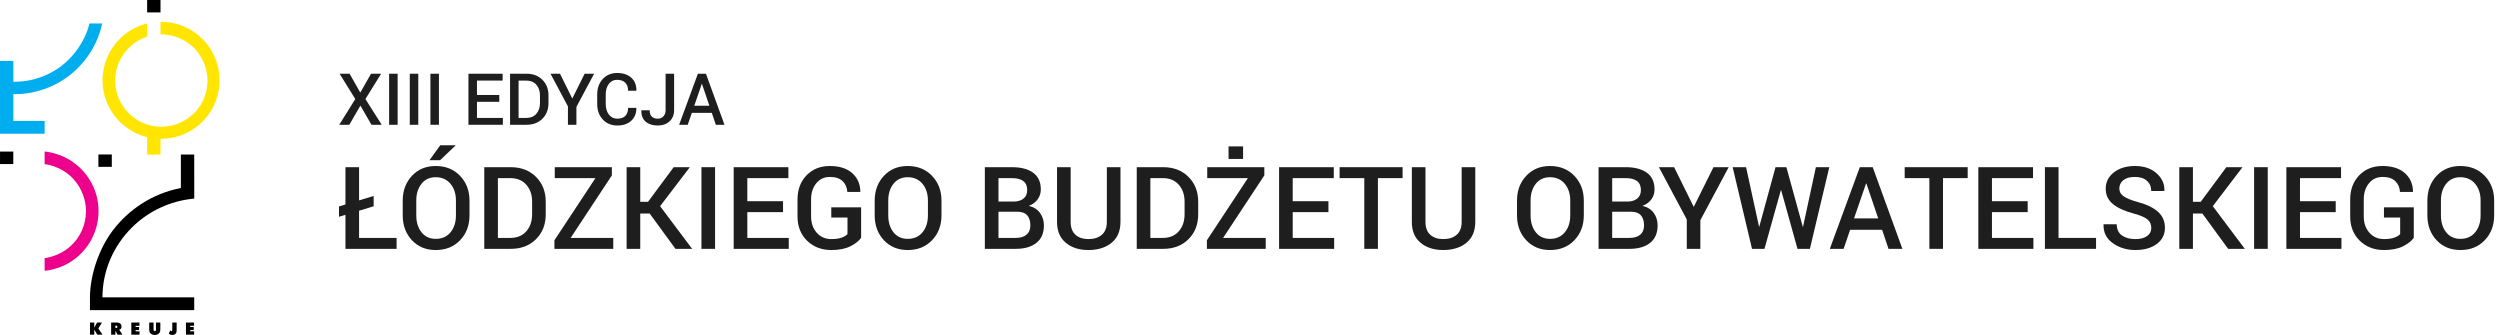 <?xml version="1.0" encoding="utf-8"?>
<!-- Generator: Adobe Illustrator 16.0.3, SVG Export Plug-In . SVG Version: 6.00 Build 0)  -->
<!DOCTYPE svg PUBLIC "-//W3C//DTD SVG 1.1//EN" "http://www.w3.org/Graphics/SVG/1.1/DTD/svg11.dtd">
<svg version="1.1" id="siatka1" xmlns="http://www.w3.org/2000/svg" xmlns:xlink="http://www.w3.org/1999/xlink" x="0px" y="0px"
	 width="2089.36px" height="279.939px" viewBox="0 0 2089.36 279.939" enable-background="new 0 0 2089.36 279.939"
	 xml:space="preserve">
<g>
	<g>
		<path fill="#00AEEF" d="M0,111.768V50.909h11.156v17.399c0,0,3.268,0.073,7.229-0.28c7.739-0.688,20.81-3.634,32.897-12.877
			c10.39-7.945,16.824-18.102,20.294-26.03c2.005-4.581,3.22-9.527,3.22-9.527l10.638,0.013c0,0-0.596,2.64-1.164,4.635
			c-1.144,4.022-3.093,9.677-6.557,15.91c-3.872,6.964-9.574,14.564-17.767,21.358C44.613,74.226,28.022,77.639,18.658,78.439
			c-2.055,0.175-5.841,0.244-5.841,0.244l-1.661-0.005v22.384h26.139l0.013,10.718L0,111.768z"/>
		<g>
			<path d="M162.328,259.191l-0.003-10.725c0,0-73.899,0-76.687,0c0-22.38,9.294-42.993,24.382-58.113
				c13.691-13.723,32.182-22.579,52.329-24.383c0-3.635-0.025-36.815-0.025-36.815l-11.164,0.002l-0.002,27.987
				c0,0-0.121,0.027-0.186,0.04c-23.58,4.542-43.348,17.829-56.724,35.451c-11.373,14.985-18.964,36.867-19.062,55.824
				c-0.021,4.107-0.007,10.73-0.007,10.73L162.328,259.191z"/>
			<polygon points="82.234,129.099 82.234,139.436 93.43,139.436 93.43,129.099 82.234,129.099 			"/>
		</g>
		<g>
			<path fill="#FFE500" d="M134.144,18.215V28.78c0.025,0,5.284-0.292,11.776,1.642c4.549,1.354,8.677,3.564,12.951,6.776
				c5.345,4.019,9.35,9.854,11.735,15.885c1.957,4.948,2.776,10.04,2.776,14.263c0,12.904-6.147,24.021-15.467,30.938
				c-6.586,4.89-14.81,7.633-23.332,7.633c-10.289,0-20.072-4.301-27.085-11.351c-7.013-7.05-11.256-16.849-11.256-27.139
				c0-9.649,3.548-18.119,8.695-24.458c1.873-2.308,5.698-6.075,9.872-8.615c4.017-2.443,8.162-3.72,8.162-3.72l-0.003-11.028
				c0,0-2.828,0.697-6.205,2.002c-6.332,2.445-11.937,6.16-16.634,10.831c-8.893,8.839-14.437,21.174-14.437,34.761
				c0,22.83,15.704,41.758,36.618,47.26c0.402,0.104,0.658,0.152,0.658,0.152v14.562h11.161l-0.006-13.148c0,0,0.336,0,0.389,0
				c10.882-0.064,20.735-3.427,28.859-9.329c12.271-8.913,20.105-23.423,20.105-39.579c0-12.143-4.774-27.263-18.209-38.064
				c-8.208-6.599-16.231-9.04-22.11-10.072C137.941,18.067,134.144,18.215,134.144,18.215z"/>
			<polygon points="122.973,10.369 122.973,0 134.137,0 134.137,10.369 122.973,10.369 			"/>
		</g>
		<g>
			<rect x="0.02" y="126.677" width="11.086" height="10.435"/>
			<path fill="#EC008C" d="M37.28,126.639l0.018,10.553c0,0,13.805,1.06,24.304,12.656c6.799,7.509,10.382,17.897,10.27,26.726
				c-0.142,11.189-4.578,21.529-12.902,29.099c-9.91,9.011-21.689,10.036-21.689,10.036l0.018,10.569c0,0,17.34-0.725,30.95-14.953
				c3.8-3.974,6.699-8.272,8.591-11.967c2.651-5.179,5.323-12.795,5.497-21.9c0.212-11.083-2.97-19.762-7.035-26.568
				c-4.326-7.243-9.591-12.189-14.972-15.89C49.282,127.399,37.28,126.639,37.28,126.639z"/>
		</g>
	</g>
	<g>
		<path d="M75.223,279.67V269.54h3.571v4.317l2.311-4.317h4.125l-3.058,4.988l3.487,5.143H81.25l-2.457-4.235v4.235H75.223z"/>
		<path d="M92.89,279.67V269.54h4.582c1.328,0,2.344,0.293,3.043,0.878c0.703,0.587,1.054,1.432,1.054,2.534
			c0,0.719-0.179,1.311-0.531,1.777c-0.352,0.466-0.828,0.738-1.428,0.815l2.706,4.126h-4.083l-1.772-3.344v3.344H92.89z
			 M96.46,272.148v1.979h0.568c0.347,0,0.613-0.084,0.801-0.252c0.187-0.169,0.279-0.41,0.279-0.724
			c0-0.323-0.092-0.571-0.279-0.744c-0.188-0.173-0.454-0.26-0.801-0.26H96.46z"/>
		<path d="M109.751,279.67V269.54h6.775v2.747h-3.204v0.975h2.907v2.596h-2.907v1.065h3.286v2.748H109.751z"/>
		<path d="M124.69,275.034v-5.494h3.64v5.521c0,0.642,0.075,1.083,0.227,1.325c0.155,0.243,0.414,0.364,0.784,0.364
			c0.362,0,0.625-0.126,0.78-0.375c0.156-0.248,0.236-0.687,0.236-1.314v-5.521h3.64v5.494c0,0.719-0.048,1.312-0.143,1.777
			c-0.094,0.467-0.246,0.857-0.454,1.17c-0.404,0.632-0.959,1.116-1.659,1.454c-0.703,0.337-1.503,0.504-2.4,0.504
			c-0.905,0-1.708-0.167-2.408-0.504c-0.703-0.338-1.255-0.822-1.663-1.454c-0.202-0.309-0.35-0.694-0.442-1.154
			C124.735,276.365,124.69,275.768,124.69,275.034z"/>
		<path d="M143.975,275.137v-5.598h3.648v6.588c0,0.571-0.038,1.021-0.116,1.35c-0.074,0.326-0.197,0.629-0.369,0.905
			c-0.309,0.493-0.725,0.878-1.244,1.149c-0.522,0.272-1.103,0.407-1.745,0.407c-0.604,0-1.156-0.09-1.655-0.269
			c-0.502-0.181-0.978-0.461-1.43-0.839l1.19-2.719c0.211,0.227,0.401,0.392,0.567,0.493c0.165,0.105,0.324,0.157,0.476,0.157
			c0.263,0,0.441-0.1,0.536-0.297C143.929,276.267,143.975,275.824,143.975,275.137z"/>
		<path d="M155.405,279.67V269.54h6.774v2.747h-3.202v0.975h2.904v2.596h-2.904v1.065h3.284v2.748H155.405z"/>
	</g>
</g>
<g>
	<g>
		<path fill="#1E1E1E" d="M300.098,167.472l12.188-3.703v8.625l-12.188,3.703v22.734h31.359v9.141h-42.75v-28.453l-5.391,1.641
			v-8.625l5.391-1.641v-31.172h11.391V167.472z"/>
		<path fill="#1E1E1E" d="M392.395,179.988c0,8.344-2.617,15.258-7.852,20.742s-12.023,8.227-20.367,8.227
			c-8.188,0-14.836-2.742-19.945-8.227s-7.664-12.398-7.664-20.742v-12.281c0-8.313,2.555-15.218,7.664-20.719
			c5.109-5.5,11.742-8.25,19.898-8.25c8.344,0,15.141,2.75,20.391,8.25c5.25,5.5,7.875,12.406,7.875,20.719V179.988z
			 M381.051,167.613c0-5.688-1.523-10.359-4.57-14.016s-7.164-5.484-12.352-5.484c-5,0-8.953,1.828-11.859,5.484
			s-4.359,8.328-4.359,14.016v12.375c0,5.75,1.453,10.461,4.359,14.133c2.906,3.672,6.875,5.508,11.906,5.508
			c5.219,0,9.336-1.828,12.352-5.484s4.523-8.375,4.523-14.156V167.613z M367.926,121.394h12.609l0.094,0.281l-12.797,12.188h-8.859
			L367.926,121.394z"/>
		<path fill="#1E1E1E" d="M404.723,207.972v-68.25h22.125c8.656,0,15.695,2.703,21.117,8.109c5.422,5.407,8.133,12.359,8.133,20.859
			v10.359c0,8.531-2.711,15.485-8.133,20.859c-5.422,5.375-12.461,8.063-21.117,8.063H404.723z M416.113,148.863v49.969h10.406
			c5.656,0,10.102-1.842,13.336-5.526c3.234-3.684,4.852-8.444,4.852-14.283v-10.443c0-5.775-1.617-10.506-4.852-14.189
			c-3.234-3.685-7.68-5.526-13.336-5.526H416.113z"/>
		<path fill="#1E1E1E" d="M476.91,198.832h35.625v9.141h-49.172v-7.162l34.266-51.947h-33.984v-9.141h47.719v6.844L476.91,198.832z"
			/>
		<path fill="#1E1E1E" d="M542.957,178.441h-7.875v29.531h-11.391v-68.25h11.391v28.922h6.516l21.422-28.922h13.5L551.676,172.3
			l26.766,35.672H564.52L542.957,178.441z"/>
		<path fill="#1E1E1E" d="M597.613,207.972h-11.391v-68.25h11.391V207.972z"/>
		<path fill="#1E1E1E" d="M654.426,177.269h-29.859v21.563h34.641v9.141h-46.031v-68.25h45.703v9.141h-34.313v19.266h29.859V177.269
			z"/>
		<path fill="#1E1E1E" d="M719.676,198.738c-1.813,2.594-4.789,4.945-8.93,7.055s-9.461,3.164-15.961,3.164
			c-8.219,0-14.984-2.602-20.297-7.805s-7.969-11.93-7.969-20.18v-14.25c0-8.25,2.508-14.977,7.523-20.18s11.492-7.805,19.43-7.805
			c8.031,0,14.273,1.977,18.727,5.93c4.453,3.954,6.727,9.102,6.82,15.445l-0.094,0.281h-10.781c-0.25-3.75-1.586-6.773-4.008-9.07
			s-5.93-3.445-10.523-3.445c-4.719,0-8.523,1.765-11.414,5.292s-4.336,8.008-4.336,13.441v14.33c0,5.496,1.57,10.016,4.711,13.559
			c3.141,3.544,7.211,5.315,12.211,5.315c3.563,0,6.453-0.412,8.672-1.238s3.828-1.801,4.828-2.923v-13.839h-13.547v-8.531h24.938
			V198.738z"/>
		<path fill="#1E1E1E" d="M786.848,179.988c0,8.344-2.617,15.258-7.852,20.742s-12.023,8.227-20.367,8.227
			c-8.188,0-14.836-2.742-19.945-8.227s-7.664-12.398-7.664-20.742v-12.281c0-8.313,2.555-15.218,7.664-20.719
			c5.109-5.5,11.742-8.25,19.898-8.25c8.344,0,15.141,2.75,20.391,8.25c5.25,5.5,7.875,12.406,7.875,20.719V179.988z
			 M775.504,167.613c0-5.688-1.523-10.359-4.57-14.016s-7.164-5.484-12.352-5.484c-5,0-8.953,1.828-11.859,5.484
			s-4.359,8.328-4.359,14.016v12.375c0,5.75,1.453,10.461,4.359,14.133c2.906,3.672,6.875,5.508,11.906,5.508
			c5.219,0,9.336-1.828,12.352-5.484s4.523-8.375,4.523-14.156V167.613z"/>
		<path fill="#1E1E1E" d="M823.082,207.972v-68.25h22.688c7.563,0,13.469,1.555,17.719,4.664c4.25,3.11,6.375,7.758,6.375,13.945
			c0,3.094-0.891,5.859-2.672,8.297s-4.25,4.25-7.406,5.438c4.063,0.907,7.188,2.859,9.375,5.859s3.281,6.485,3.281,10.453
			c0,6.406-2.094,11.273-6.281,14.602s-9.969,4.992-17.344,4.992H823.082z M834.473,168.457h12.563c3.531,0,6.32-0.836,8.367-2.508
			c2.047-1.671,3.07-4.039,3.07-7.102c0-3.375-1.078-5.883-3.234-7.523s-5.313-2.461-9.469-2.461h-11.297V168.457z M834.473,176.941
			v21.891h14.344c3.938,0,6.969-0.896,9.094-2.689s3.188-4.389,3.188-7.788c0-3.617-0.891-6.424-2.672-8.42
			c-1.781-1.995-4.563-2.993-8.344-2.993H834.473z"/>
		<path fill="#1E1E1E" d="M936.426,139.722v45.75c0,7.563-2.469,13.367-7.406,17.414s-11.391,6.07-19.359,6.07
			c-7.813,0-14.141-2.031-18.984-6.094s-7.266-9.859-7.266-17.391v-45.75h11.391v45.714c0,4.778,1.344,8.37,4.031,10.773
			c2.688,2.404,6.297,3.606,10.828,3.606c4.688,0,8.422-1.202,11.203-3.606c2.781-2.404,4.172-5.995,4.172-10.773v-45.714H936.426z"
			/>
		<path fill="#1E1E1E" d="M950.02,207.972v-68.25h22.125c8.656,0,15.695,2.703,21.117,8.109c5.422,5.407,8.133,12.359,8.133,20.859
			v10.359c0,8.531-2.711,15.485-8.133,20.859c-5.422,5.375-12.461,8.063-21.117,8.063H950.02z M961.41,148.863v49.969h10.406
			c5.656,0,10.102-1.842,13.336-5.526c3.234-3.684,4.852-8.444,4.852-14.283v-10.443c0-5.775-1.617-10.506-4.852-14.189
			c-3.234-3.685-7.68-5.526-13.336-5.526H961.41z"/>
		<path fill="#1E1E1E" d="M1022.207,198.832h35.625v9.141h-49.172v-7.162l34.266-51.947h-33.984v-9.141h47.719v6.844
			L1022.207,198.832z M1038.895,132.832h-12.141v-10.453h12.141V132.832z"/>
		<path fill="#1E1E1E" d="M1110.238,177.269h-29.859v21.563h34.641v9.141h-46.031v-68.25h45.703v9.141h-34.313v19.266h29.859
			V177.269z"/>
		<path fill="#1E1E1E" d="M1172.207,148.863h-20.625v59.109h-11.391v-59.109h-20.625v-9.141h52.641V148.863z"/>
		<path fill="#1E1E1E" d="M1232.957,139.722v45.75c0,7.563-2.469,13.367-7.406,17.414s-11.391,6.07-19.359,6.07
			c-7.813,0-14.141-2.031-18.984-6.094s-7.266-9.859-7.266-17.391v-45.75h11.391v45.714c0,4.778,1.344,8.37,4.031,10.773
			c2.688,2.404,6.297,3.606,10.828,3.606c4.688,0,8.422-1.202,11.203-3.606c2.781-2.404,4.172-5.995,4.172-10.773v-45.714H1232.957z
			"/>
		<path fill="#1E1E1E" d="M1323.66,179.988c0,8.344-2.617,15.258-7.852,20.742s-12.023,8.227-20.367,8.227
			c-8.188,0-14.836-2.742-19.945-8.227s-7.664-12.398-7.664-20.742v-12.281c0-8.313,2.555-15.218,7.664-20.719
			c5.109-5.5,11.742-8.25,19.898-8.25c8.344,0,15.141,2.75,20.391,8.25c5.25,5.5,7.875,12.406,7.875,20.719V179.988z
			 M1312.316,167.613c0-5.688-1.523-10.359-4.57-14.016s-7.164-5.484-12.352-5.484c-5,0-8.953,1.828-11.859,5.484
			s-4.359,8.328-4.359,14.016v12.375c0,5.75,1.453,10.461,4.359,14.133c2.906,3.672,6.875,5.508,11.906,5.508
			c5.219,0,9.336-1.828,12.352-5.484s4.523-8.375,4.523-14.156V167.613z"/>
		<path fill="#1E1E1E" d="M1335.988,207.972v-68.25h22.688c7.563,0,13.469,1.555,17.719,4.664c4.25,3.11,6.375,7.758,6.375,13.945
			c0,3.094-0.891,5.859-2.672,8.297s-4.25,4.25-7.406,5.438c4.063,0.907,7.188,2.859,9.375,5.859s3.281,6.485,3.281,10.453
			c0,6.406-2.094,11.273-6.281,14.602s-9.969,4.992-17.344,4.992H1335.988z M1347.379,168.457h12.563
			c3.531,0,6.32-0.836,8.367-2.508c2.047-1.671,3.07-4.039,3.07-7.102c0-3.375-1.078-5.883-3.234-7.523s-5.313-2.461-9.469-2.461
			h-11.297V168.457z M1347.379,176.941v21.891h14.344c3.938,0,6.969-0.896,9.094-2.689s3.188-4.389,3.188-7.788
			c0-3.617-0.891-6.424-2.672-8.42c-1.781-1.995-4.563-2.993-8.344-2.993H1347.379z"/>
		<path fill="#1E1E1E" d="M1415.535,172.91l16.5-33.188h12.703l-23.672,44.297v23.953h-11.344V183.41l-23.297-43.688h12.703
			L1415.535,172.91z"/>
		<path fill="#1E1E1E" d="M1470.191,189.785v0.094l0.047-0.234l13.641-49.922h9.094l13.781,50.063l0.047,0.328l0.047-0.469
			l10.781-49.922h11.203l-16.219,68.25h-10.359l-13.641-48.984h-0.281l-13.688,48.984h-10.406l-16.172-68.25h11.203
			L1470.191,189.785z"/>
		<path fill="#1E1E1E" d="M1572.941,192.035h-26.719l-5.438,15.938h-11.531l25.078-68.25h10.781l24.797,68.25h-11.578
			L1572.941,192.035z M1549.504,182.519h20.203l-9.891-29.156h-0.281L1549.504,182.519z"/>
		<path fill="#1E1E1E" d="M1644.473,148.863h-20.625v59.109h-11.391v-59.109h-20.625v-9.141h52.641V148.863z"/>
		<path fill="#1E1E1E" d="M1694.629,177.269h-29.859v21.563h34.641v9.141h-46.031v-68.25h45.703v9.141h-34.313v19.266h29.859
			V177.269z"/>
		<path fill="#1E1E1E" d="M1720.41,198.832h31.359v9.141h-42.75v-68.25h11.391V198.832z"/>
		<path fill="#1E1E1E" d="M1797.941,190.389c0-2.832-1.055-5.149-3.164-6.954s-5.836-3.422-11.18-4.854
			c-7.625-2-13.492-4.648-17.602-7.945c-4.109-3.297-6.164-7.617-6.164-12.961c0-5.5,2.273-10.031,6.82-13.594
			s10.414-5.344,17.602-5.344c7.5,0,13.523,2.023,18.07,6.07c4.547,4.047,6.742,8.899,6.586,14.555l-0.094,0.281h-10.922
			c0-3.5-1.188-6.335-3.563-8.508c-2.375-2.172-5.766-3.258-10.172-3.258c-4.156,0-7.352,0.904-9.586,2.713
			c-2.234,1.809-3.352,4.147-3.352,7.015c0,2.588,1.211,4.74,3.633,6.455c2.422,1.716,6.43,3.336,12.023,4.864
			c7.344,1.969,12.922,4.688,16.734,8.156s5.719,7.891,5.719,13.266c0,5.688-2.273,10.211-6.82,13.57s-10.523,5.039-17.93,5.039
			c-7.125,0-13.375-1.898-18.75-5.695s-7.984-8.977-7.828-15.539l0.094-0.281h10.969c0,4.156,1.438,7.258,4.313,9.305
			c2.875,2.047,6.609,3.07,11.203,3.07c4.219,0,7.5-0.848,9.844-2.543S1797.941,193.283,1797.941,190.389z"/>
		<path fill="#1E1E1E" d="M1840.598,178.441h-7.875v29.531h-11.391v-68.25h11.391v28.922h6.516l21.422-28.922h13.5l-24.844,32.578
			l26.766,35.672h-13.922L1840.598,178.441z"/>
		<path fill="#1E1E1E" d="M1895.254,207.972h-11.391v-68.25h11.391V207.972z"/>
		<path fill="#1E1E1E" d="M1952.066,177.269h-29.859v21.563h34.641v9.141h-46.031v-68.25h45.703v9.141h-34.313v19.266h29.859
			V177.269z"/>
		<path fill="#1E1E1E" d="M2017.316,198.738c-1.813,2.594-4.789,4.945-8.93,7.055s-9.461,3.164-15.961,3.164
			c-8.219,0-14.984-2.602-20.297-7.805s-7.969-11.93-7.969-20.18v-14.25c0-8.25,2.508-14.977,7.523-20.18s11.492-7.805,19.43-7.805
			c8.031,0,14.273,1.977,18.727,5.93c4.453,3.954,6.727,9.102,6.82,15.445l-0.094,0.281h-10.781c-0.25-3.75-1.586-6.773-4.008-9.07
			s-5.93-3.445-10.523-3.445c-4.719,0-8.523,1.765-11.414,5.292s-4.336,8.008-4.336,13.441v14.33c0,5.496,1.57,10.016,4.711,13.559
			c3.141,3.544,7.211,5.315,12.211,5.315c3.563,0,6.453-0.412,8.672-1.238s3.828-1.801,4.828-2.923v-13.839h-13.547v-8.531h24.938
			V198.738z"/>
		<path fill="#1E1E1E" d="M2084.488,179.988c0,8.344-2.617,15.258-7.852,20.742s-12.023,8.227-20.367,8.227
			c-8.188,0-14.836-2.742-19.945-8.227s-7.664-12.398-7.664-20.742v-12.281c0-8.313,2.555-15.218,7.664-20.719
			c5.109-5.5,11.742-8.25,19.898-8.25c8.344,0,15.141,2.75,20.391,8.25c5.25,5.5,7.875,12.406,7.875,20.719V179.988z
			 M2073.145,167.613c0-5.688-1.523-10.359-4.57-14.016s-7.164-5.484-12.352-5.484c-5,0-8.953,1.828-11.859,5.484
			s-4.359,8.328-4.359,14.016v12.375c0,5.75,1.453,10.461,4.359,14.133c2.906,3.672,6.875,5.508,11.906,5.508
			c5.219,0,9.336-1.828,12.352-5.484s4.523-8.375,4.523-14.156V167.613z"/>
	</g>
	<g>
		<path fill="#1E1E1E" d="M301.094,77.384l8.994-15.762h8.438L305.4,82.775l13.623,21.504h-8.555l-9.258-16.025l-9.258,16.025
			h-8.438l13.418-21.504l-13.125-21.152h8.379L301.094,77.384z"/>
		<path fill="#1E1E1E" d="M332.324,104.279h-7.119V61.623h7.119V104.279z"/>
		<path fill="#1E1E1E" d="M349.58,104.279h-7.119V61.623h7.119V104.279z"/>
		<path fill="#1E1E1E" d="M366.836,104.279h-7.119V61.623h7.119V104.279z"/>
		<path fill="#1E1E1E" d="M417.285,85.089h-18.662v13.477h21.65v5.713h-28.77V61.623h28.564v5.713h-21.445v12.041h18.662V85.089z"/>
		<path fill="#1E1E1E" d="M426.279,104.279V61.623h13.828c5.41,0,9.81,1.689,13.198,5.068s5.083,7.725,5.083,13.037v6.475
			c0,5.332-1.694,9.678-5.083,13.037s-7.788,5.039-13.198,5.039H426.279z M433.398,67.335v31.23h6.504
			c3.535,0,6.313-1.151,8.335-3.454s3.032-5.277,3.032-8.927v-6.527c0-3.609-1.011-6.565-3.032-8.868s-4.8-3.454-8.335-3.454
			H433.398z"/>
		<path fill="#1E1E1E" d="M478.281,82.365l10.313-20.742h7.939l-14.795,27.686v14.971h-7.09V88.927l-14.561-27.305h7.939
			L478.281,82.365z"/>
		<path fill="#1E1E1E" d="M531.777,90.128l0.059,0.176c0.078,4.316-1.323,7.827-4.204,10.532s-6.782,4.058-11.704,4.058
			c-4.98,0-9.028-1.675-12.144-5.024s-4.673-7.632-4.673-12.847v-8.115c0-5.195,1.538-9.478,4.614-12.847s7.075-5.054,11.997-5.054
			c5.039,0,9.009,1.323,11.909,3.97s4.312,6.206,4.233,10.679l-0.059,0.176h-6.885c0-2.871-0.776-5.107-2.329-6.709
			s-3.843-2.402-6.87-2.402c-2.91,0-5.22,1.151-6.929,3.454s-2.563,5.19-2.563,8.664v8.166c0,3.513,0.874,6.42,2.622,8.723
			s4.106,3.454,7.075,3.454c2.949,0,5.186-0.788,6.709-2.365s2.285-3.807,2.285-6.688H531.777z"/>
		<path fill="#1E1E1E" d="M556.27,61.623h7.119v30.322c0,3.984-1.27,7.139-3.809,9.463s-5.801,3.486-9.785,3.486
			c-4.277,0-7.666-1.064-10.166-3.193s-3.701-5.244-3.604-9.346l0.059-0.176h6.885c0,2.412,0.601,4.182,1.802,5.311
			c1.201,1.127,2.876,1.691,5.024,1.691c1.875,0,3.423-0.653,4.644-1.961s1.831-3.074,1.831-5.299V61.623z"/>
		<path fill="#1E1E1E" d="M594.883,94.318h-16.699l-3.398,9.961h-7.207l15.674-42.656h6.738l15.498,42.656h-7.236L594.883,94.318z
			 M580.234,88.371h12.627l-6.182-18.223h-0.176L580.234,88.371z"/>
	</g>
</g>
<g>
</g>
<g>
</g>
<g>
</g>
<g>
</g>
<g>
</g>
<g>
</g>
</svg>
